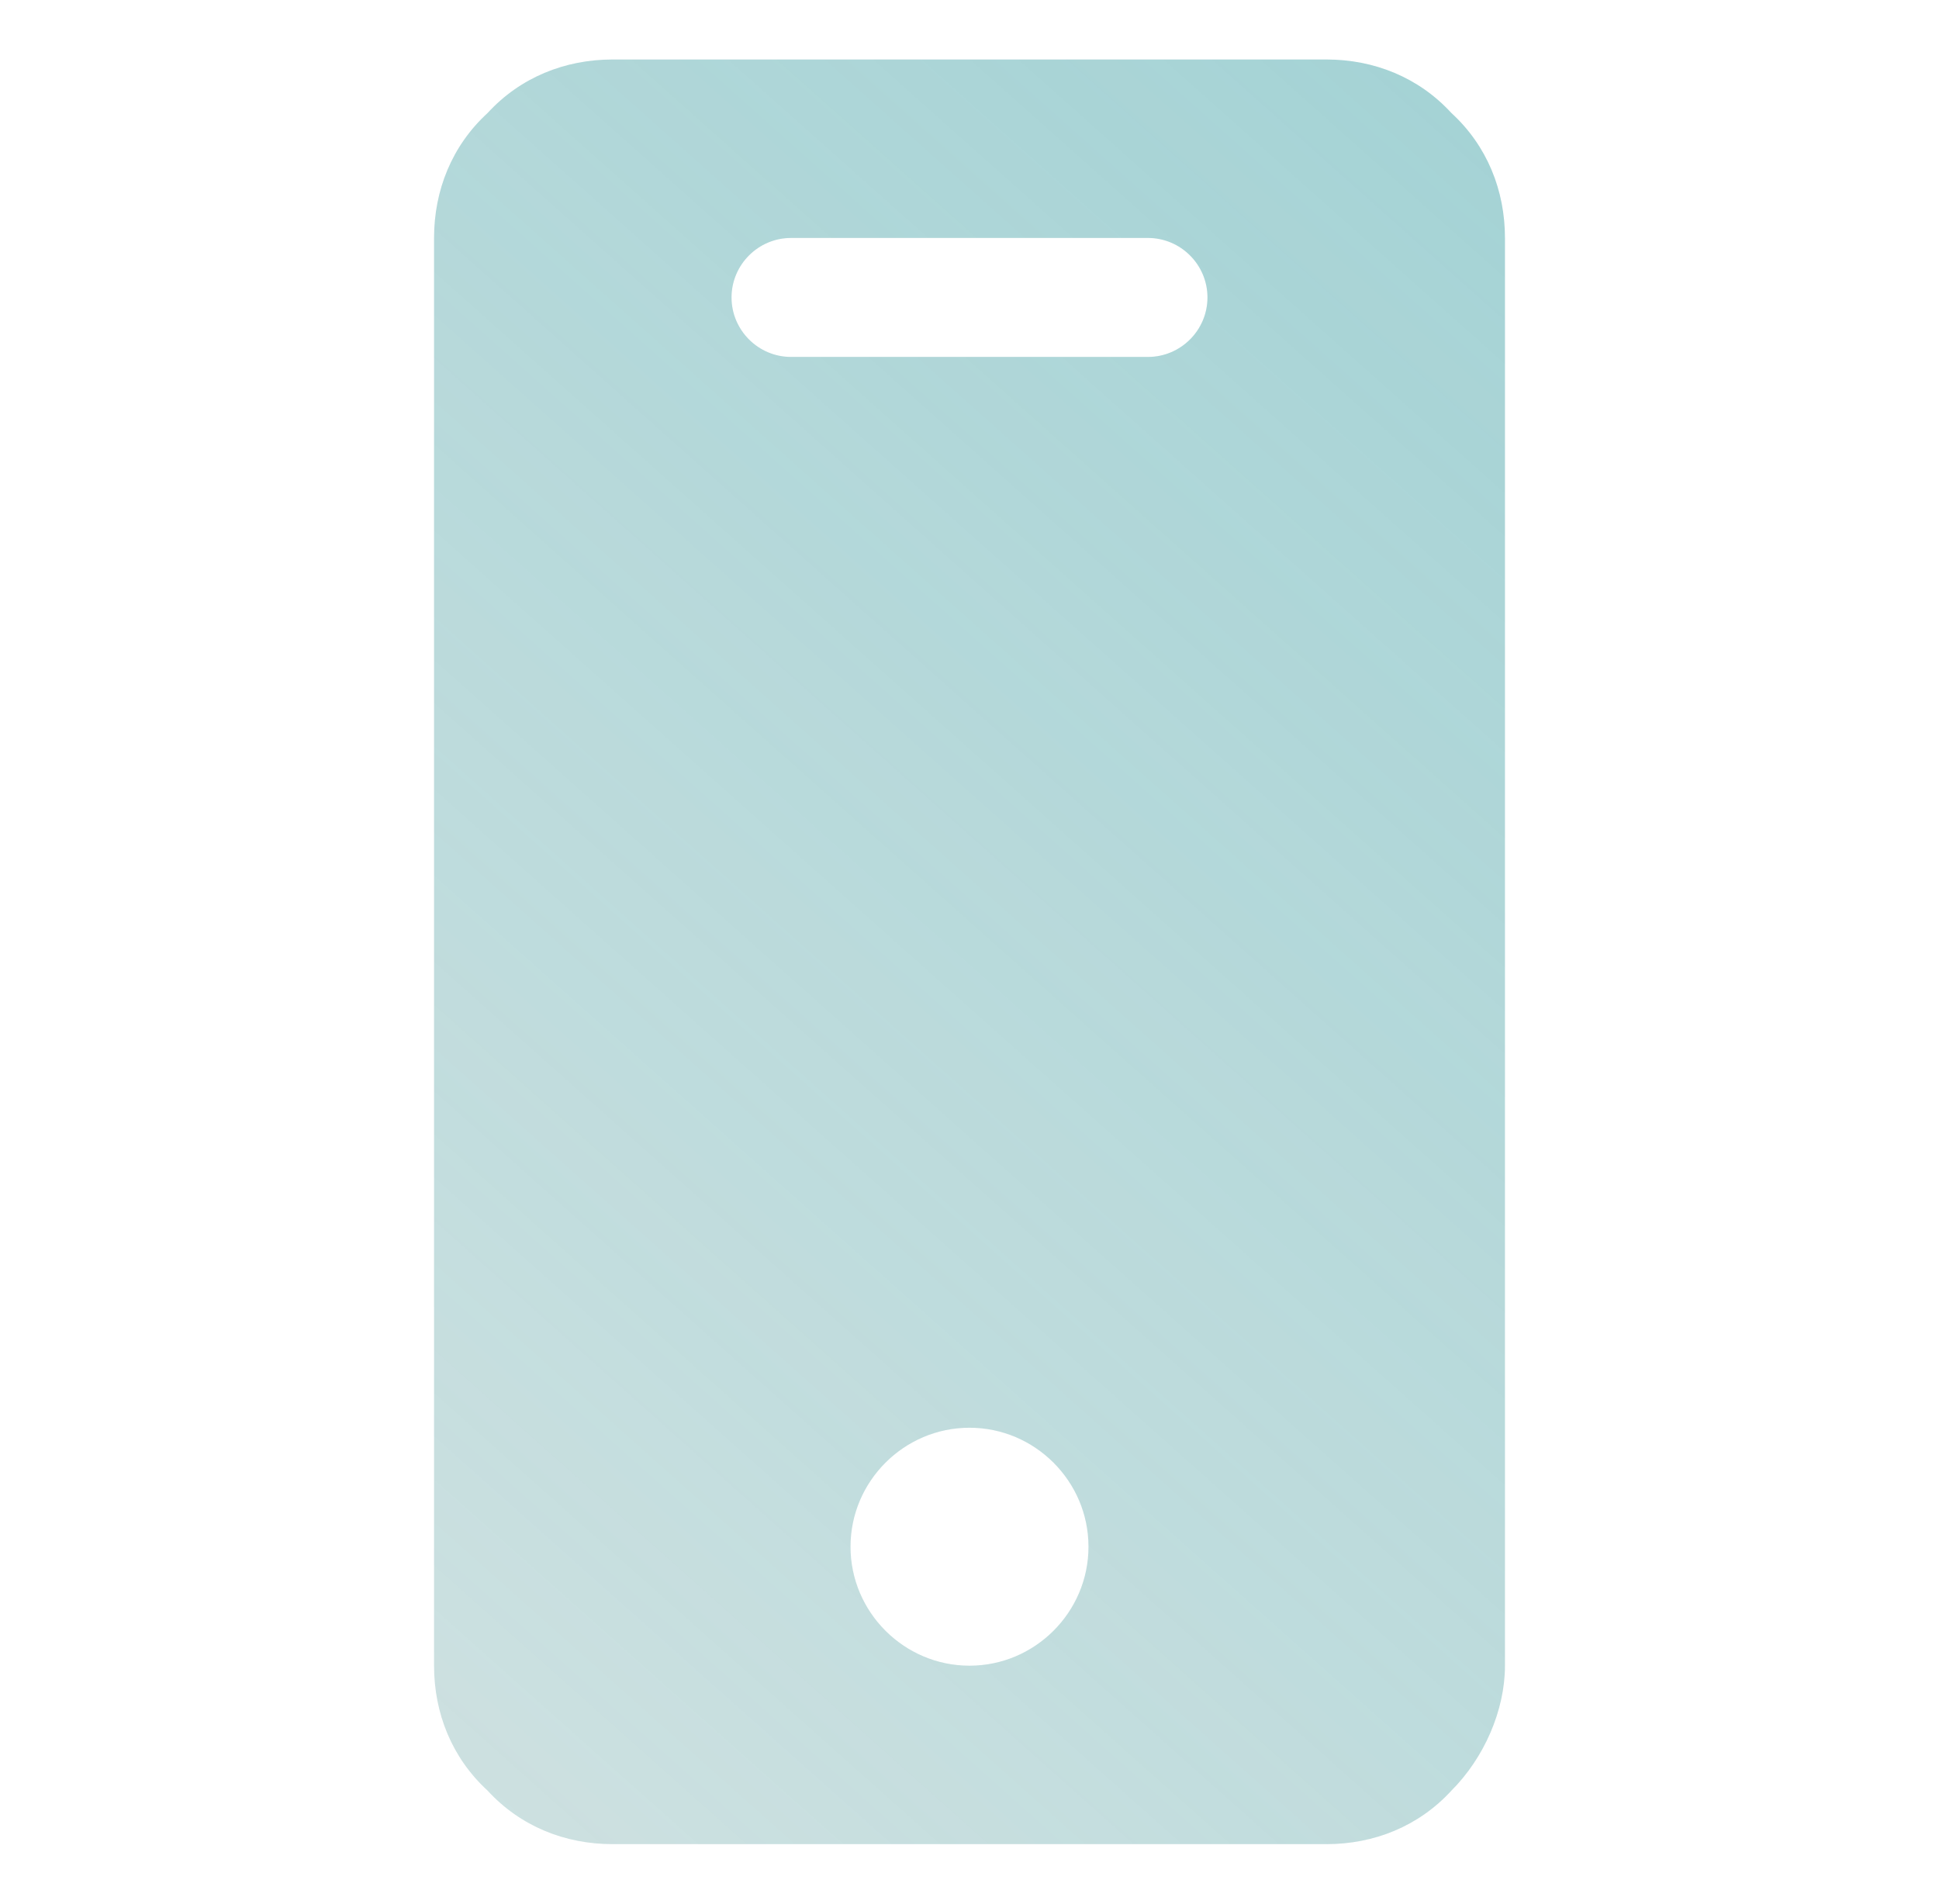 <?xml version="1.0" encoding="UTF-8"?>
<svg xmlns="http://www.w3.org/2000/svg" width="55" height="54" viewBox="0 0 55 54" fill="none">
  <path d="M41.169 3.206C40.241 2.194 38.975 1.688 37.625 1.688C31.972 1.688 23.028 1.688 17.375 1.688C16.025 1.688 14.759 2.194 13.831 3.206C12.819 4.134 12.312 5.4 12.312 6.75C12.312 16.453 12.312 37.547 12.312 47.25C12.312 48.6 12.819 49.866 13.831 50.794C14.759 51.806 16.025 52.312 17.375 52.312C23.028 52.312 31.972 52.312 37.625 52.312C38.975 52.312 40.241 51.806 41.169 50.794C42.097 49.866 42.688 48.516 42.688 47.25C42.688 37.547 42.688 16.453 42.688 6.75C42.688 5.4 42.181 4.134 41.169 3.206ZM27.5 47.25C25.644 47.25 24.125 45.731 24.125 43.875C24.125 42.019 25.644 40.5 27.5 40.5C29.356 40.5 30.875 42.019 30.875 43.875C30.875 45.731 29.356 47.25 27.5 47.25ZM32.562 10.125C29.947 10.125 25.053 10.125 22.438 10.125C21.509 10.125 20.75 9.366 20.75 8.438C20.75 7.509 21.509 6.75 22.438 6.75C25.053 6.75 29.947 6.75 32.562 6.75C33.491 6.75 34.25 7.509 34.25 8.438C34.25 9.366 33.491 10.125 32.562 10.125Z" fill="#CEE1E1"></path>
  <path d="M41.169 3.206C40.241 2.194 38.975 1.688 37.625 1.688C31.972 1.688 23.028 1.688 17.375 1.688C16.025 1.688 14.759 2.194 13.831 3.206C12.819 4.134 12.312 5.4 12.312 6.75C12.312 16.453 12.312 37.547 12.312 47.25C12.312 48.6 12.819 49.866 13.831 50.794C14.759 51.806 16.025 52.312 17.375 52.312C23.028 52.312 31.972 52.312 37.625 52.312C38.975 52.312 40.241 51.806 41.169 50.794C42.097 49.866 42.688 48.516 42.688 47.25C42.688 37.547 42.688 16.453 42.688 6.75C42.688 5.4 42.181 4.134 41.169 3.206ZM27.5 47.25C25.644 47.25 24.125 45.731 24.125 43.875C24.125 42.019 25.644 40.5 27.5 40.5C29.356 40.5 30.875 42.019 30.875 43.875C30.875 45.731 29.356 47.25 27.5 47.25ZM32.562 10.125C29.947 10.125 25.053 10.125 22.438 10.125C21.509 10.125 20.75 9.366 20.75 8.438C20.75 7.509 21.509 6.75 22.438 6.75C25.053 6.75 29.947 6.75 32.562 6.75C33.491 6.75 34.25 7.509 34.25 8.438C34.25 9.366 33.491 10.125 32.562 10.125Z" fill="url(#paint0_linear_6002_40699)"></path>
  <defs>
    <linearGradient id="paint0_linear_6002_40699" x1="12.251" y1="52.312" x2="50.993" y2="8.852" gradientUnits="userSpaceOnUse">
      <stop stop-color="#23A6B0" stop-opacity="0"></stop>
      <stop offset="1" stop-color="#23A6B0" stop-opacity="0.25"></stop>
    </linearGradient>
  </defs>
</svg>
